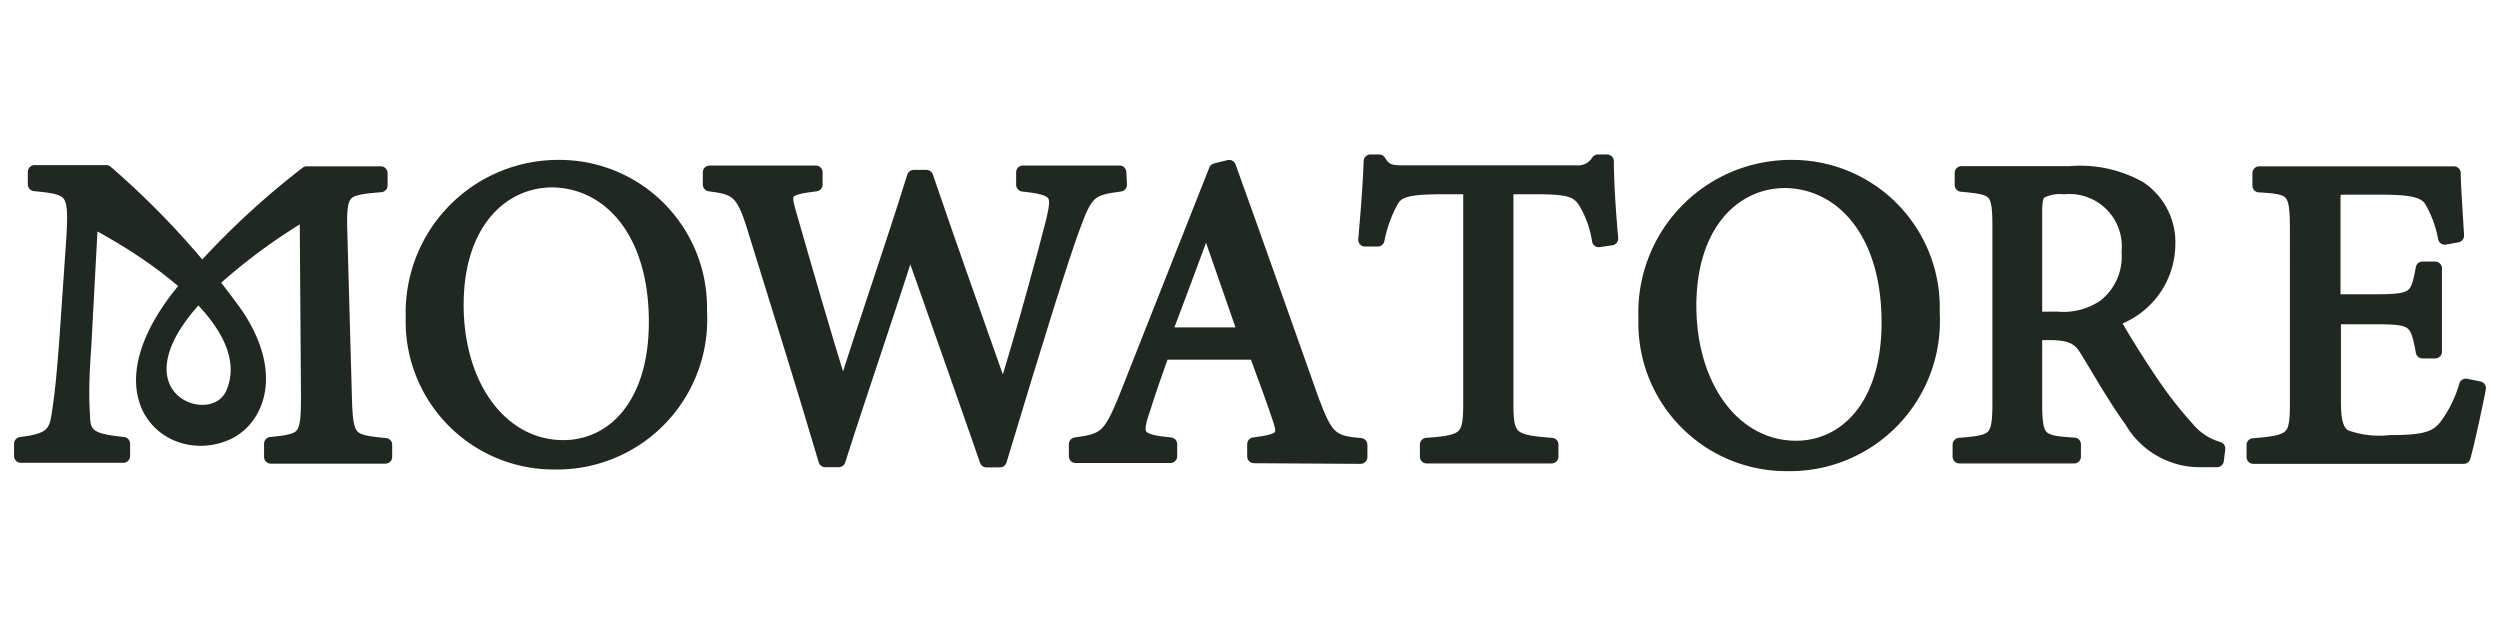 <svg xmlns="http://www.w3.org/2000/svg" viewBox="0 0 120 30"><defs><style>.cls-1{fill:none;}.cls-2{fill:#212721;stroke:#212721;stroke-linecap:round;stroke-linejoin:round;stroke-width:0.65px;}</style></defs><title>logo_mowatore</title><g id="レイヤー_2" data-name="レイヤー 2"><g id="レイヤー_1-2" data-name="レイヤー 1"><rect class="cls-1" width="120" height="30"/><path class="cls-2" d="M10.78,13c-6.71,5.7-.62,8.26.39,5.86,1.71-4.07-6.79-8.27-6.79-8.27h0l-.32,6C3.94,18.23,3.94,19.15,4,20c0,1,.54,1.15,1.92,1.3v.59H1v-.59c1.22-.15,1.64-.38,1.78-1.26s.24-1.65.4-3.83l.3-4.36c.19-2.73.08-2.81-1.82-3V8.25H5.1a39.45,39.45,0,0,1,6.25,6.84c1.92,2.86,1,5-.39,5.68-2.88,1.38-7-2.05-1.1-8a38.66,38.66,0,0,1,4.86-4.46h3.56v.59c-1.84.16-2,.21-1.93,2.36l.21,7.59c.06,2.23.12,2.33,1.94,2.5v.58H13V21.3c1.7-.17,1.78-.27,1.77-2.5l-.06-8.55h-.09A27.76,27.76,0,0,0,10.78,13Z"/><path class="cls-2" d="M33.61,14.91a6.88,6.88,0,0,1-7,7.3,6.78,6.78,0,0,1-6.81-7A7,7,0,0,1,26.84,8,6.76,6.76,0,0,1,33.61,14.91Zm-11.68-.28c0,3.95,2.16,6.82,5.11,6.82,2.33,0,4.43-1.95,4.43-6,0-4.42-2.3-6.77-5-6.78C24.07,8.7,21.93,10.71,21.93,14.63Z"/><path class="cls-2" d="M53.77,8.87c-1.45.18-1.64.35-2.27,2.09C51,12.3,49.76,16.26,48,22.11h-.65c-1.16-3.35-2.6-7.4-3.67-10.44h0c-1.17,3.69-2.35,7.06-3.42,10.43h-.65c-1.11-3.77-2.28-7.46-3.43-11.19-.53-1.72-.84-1.89-2.12-2.05V8.27h5.1v.59c-1.52.18-1.57.35-1.25,1.42.81,2.83,1.63,5.67,2.55,8.64h0c1.12-3.56,2.33-7,3.4-10.44h.61c1.17,3.44,2.39,6.84,3.66,10.45h.05c.88-2.79,2-6.9,2.37-8.39.29-1.26.21-1.49-1.45-1.67v-.6h4.64Z"/><path class="cls-2" d="M60.19,21.91v-.59c1.32-.17,1.51-.33,1.24-1.15s-.7-2-1.16-3.23H55.81c-.33.94-.65,1.82-.92,2.7-.47,1.32-.28,1.53,1.29,1.68v.58H51.63v-.58C53,21.13,53.25,21,54,19.16l4.35-11L59,8c1.3,3.6,2.7,7.59,4,11.24.67,1.8.94,2,2.31,2.11v.59ZM57.9,10.69h0c-.67,1.8-1.34,3.63-2,5.35h3.86Z"/><path class="cls-2" d="M76.74,11.54a5,5,0,0,0-.67-1.86C75.73,9.17,75.38,9,73.8,9H72.32V19.34c0,1.65.17,1.86,2.16,2v.58h-6v-.58c1.91-.13,2.08-.34,2.08-2V9H69.23c-1.74,0-2.15.17-2.43.65a6.5,6.5,0,0,0-.67,1.86h-.61c.11-1.25.22-2.62.26-3.77h.42c.29.48.56.52,1.15.52h8.28a1.12,1.12,0,0,0,1.07-.52h.44c0,1,.1,2.49.21,3.71Z"/><path class="cls-2" d="M92.78,15a6.88,6.88,0,0,1-7,7.29,6.78,6.78,0,0,1-6.81-7A7,7,0,0,1,86,8,6.76,6.76,0,0,1,92.78,15ZM81.1,14.66c0,3.95,2.16,6.82,5.11,6.82,2.33,0,4.43-1.95,4.43-6,0-4.42-2.3-6.77-5-6.78C83.24,8.73,81.11,10.74,81.1,14.66Z"/><path class="cls-2" d="M106.42,22.1c-.25,0-.48,0-.73,0a3.81,3.81,0,0,1-3.4-1.91c-.73-1-1.49-2.33-2.12-3.36-.35-.58-.71-.83-1.8-.83H97.7v3.33c0,1.78.19,1.9,1.86,2v.59H94.05v-.58c1.72-.13,1.91-.25,1.91-2V10.88c0-1.78-.17-1.85-1.81-2V8.3h5.2a5.84,5.84,0,0,1,3.35.72,3.13,3.13,0,0,1,1.39,2.74,3.82,3.82,0,0,1-2.67,3.59c.36.69,1.24,2.09,1.86,3a19.57,19.57,0,0,0,1.7,2.18,3,3,0,0,0,1.51,1Zm-7.71-6.82A3.5,3.5,0,0,0,101,14.7a3,3,0,0,0,1.16-2.6A2.84,2.84,0,0,0,99.07,9a2,2,0,0,0-1.14.22c-.14.1-.23.35-.23.92v5.15Z"/><path class="cls-2" d="M119,18.63c-.13.69-.55,2.66-.74,3.31h-10.1v-.58c1.91-.15,2.08-.32,2.08-2V11c0-1.88-.17-2-1.8-2.09V8.31h9.35c0,.53.1,1.95.16,3l-.6.11a5.55,5.55,0,0,0-.67-1.81c-.3-.44-.86-.59-2.37-.59h-1.59c-.66,0-.7,0-.7.67v4.76h2c1.89,0,2-.16,2.26-1.57h.61v4h-.61c-.27-1.51-.41-1.64-2.24-1.64h-2v4c0,1,.12,1.43.5,1.7a4.76,4.76,0,0,0,2.18.27c1.59,0,2.18-.16,2.64-.71a6,6,0,0,0,1-2Z"/></g></g></svg>